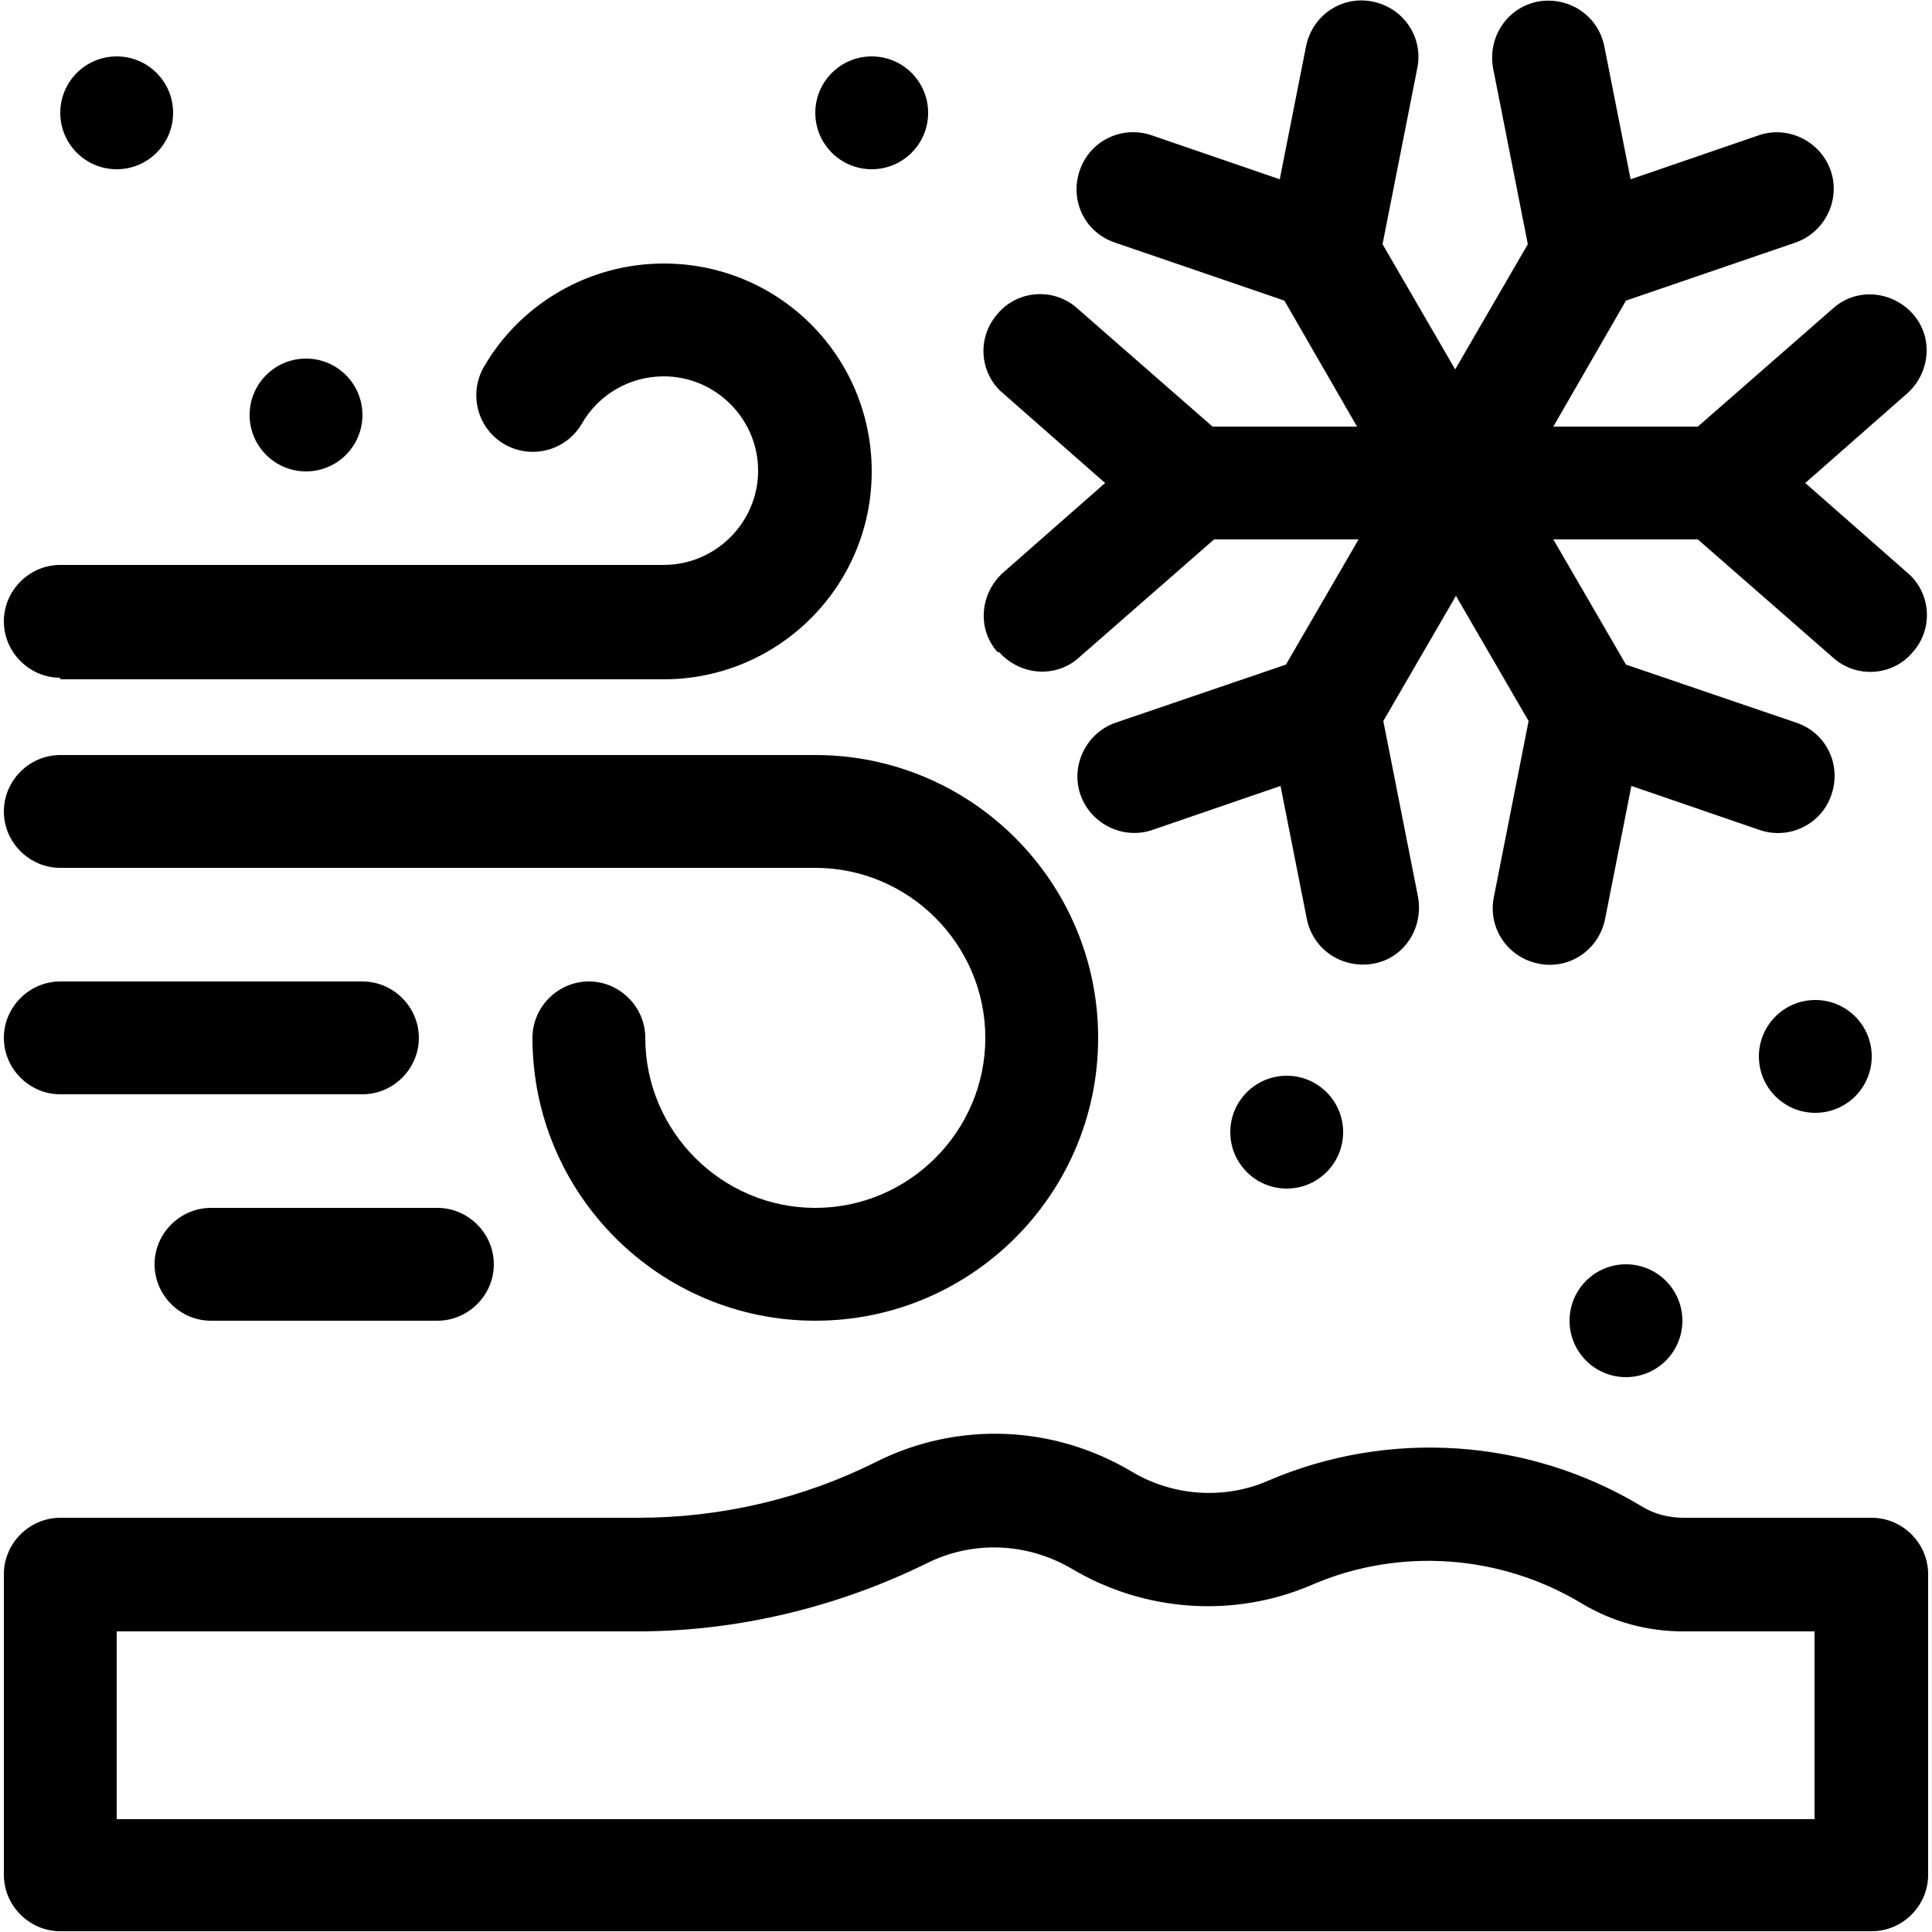 <?xml version="1.0" encoding="UTF-8"?>
<svg id="Capa_1" data-name="Capa 1" xmlns="http://www.w3.org/2000/svg" viewBox="0 0 25 25">
  <path d="M24.22,19.64h-2.43c-.2,0-.39-.05-.55-.15-1.46-.88-3.27-1-4.83-.33-.57.25-1.24.2-1.77-.12-1.01-.6-2.24-.65-3.29-.13-.95.48-2.02.73-3.09.73H.78c-.4,0-.73.33-.73.73v3.89c0,.4.33.73.73.73h23.44c.4,0,.73-.33.73-.73v-3.89c0-.4-.33-.73-.73-.73ZM23.49,23.54H1.51v-2.43h6.74c1.29,0,2.58-.31,3.74-.88.6-.3,1.3-.27,1.88.07.94.56,2.1.64,3.1.21,1.13-.49,2.44-.4,3.5.24.4.24.85.36,1.31.36h1.7v2.43Z"/>
  <path d="M.78,11.23h9.77c1.21,0,2.2.99,2.2,2.2s-.99,2.2-2.2,2.2-2.2-.99-2.2-2.2c0-.4-.33-.73-.73-.73s-.73.33-.73.73c0,2.02,1.64,3.66,3.66,3.66s3.66-1.64,3.66-3.66-1.64-3.66-3.66-3.66H.78c-.4,0-.73.33-.73.73s.33.73.73.73Z"/>
  <path d="M.78,8.79h7.81c1.48,0,2.69-1.2,2.69-2.69s-1.2-2.69-2.69-2.69c-.96,0-1.85.51-2.33,1.34-.2.35-.08.8.27,1,.35.2.8.08,1-.27.22-.38.62-.61,1.06-.61.67,0,1.22.55,1.22,1.22s-.55,1.22-1.22,1.22H.78c-.4,0-.73.33-.73.73s.33.73.73.73Z"/>
  <path d="M12.93,8.44c.27.3.73.34,1.03.07l1.75-1.53h1.87l-.94,1.62-2.2.75c-.38.13-.59.55-.46.93s.55.59.93.46l1.66-.57.34,1.72c.08.4.46.65.86.58s.65-.46.58-.86l-.45-2.28.94-1.62.94,1.62-.45,2.28c-.08.4.18.78.58.86.4.08.78-.18.86-.58l.34-1.72,1.66.57c.38.13.8-.07.93-.46s-.07-.8-.46-.93l-2.2-.75-.94-1.62h1.87l1.75,1.53c.3.27.77.24,1.03-.07.27-.3.24-.77-.07-1.03l-1.32-1.16,1.32-1.16c.3-.27.34-.73.07-1.03s-.73-.34-1.03-.07l-1.75,1.53h-1.87l.94-1.63,2.19-.75c.38-.13.59-.55.46-.93s-.55-.59-.93-.46l-1.66.57-.34-1.72c-.08-.4-.46-.65-.86-.58-.4.08-.65.46-.58.86l.45,2.28-.94,1.62-.94-1.62.45-2.28c.08-.4-.18-.78-.58-.86s-.78.18-.86.58l-.34,1.72-1.66-.57c-.38-.13-.8.07-.93.46s.07.8.46.93l2.19.75.94,1.63h-1.87l-1.75-1.53c-.3-.27-.77-.24-1.03.07-.27.3-.24.77.07,1.03l1.32,1.16-1.32,1.16c-.3.27-.34.73-.07,1.03h0Z"/>
  <path d="M.78,14.16h3.91c.4,0,.73-.33.73-.73s-.33-.73-.73-.73H.78c-.4,0-.73.33-.73.73s.33.73.73.73Z"/>
  <path d="M2.73,15.63c-.4,0-.73.33-.73.73s.33.73.73.73h2.93c.4,0,.73-.33.73-.73s-.33-.73-.73-.73h-2.93Z"/>
  <circle cx="1.51" cy="1.46" r=".73"/>
  <circle cx="3.96" cy="5.37" r=".73"/>
  <circle cx="11.28" cy="1.46" r=".73"/>
  <circle cx="16.65" cy="14.65" r=".73"/>
  <circle cx="23.49" cy="13.67" r=".73"/>
  <circle cx="21.04" cy="17.09" r=".73"/>
</svg>